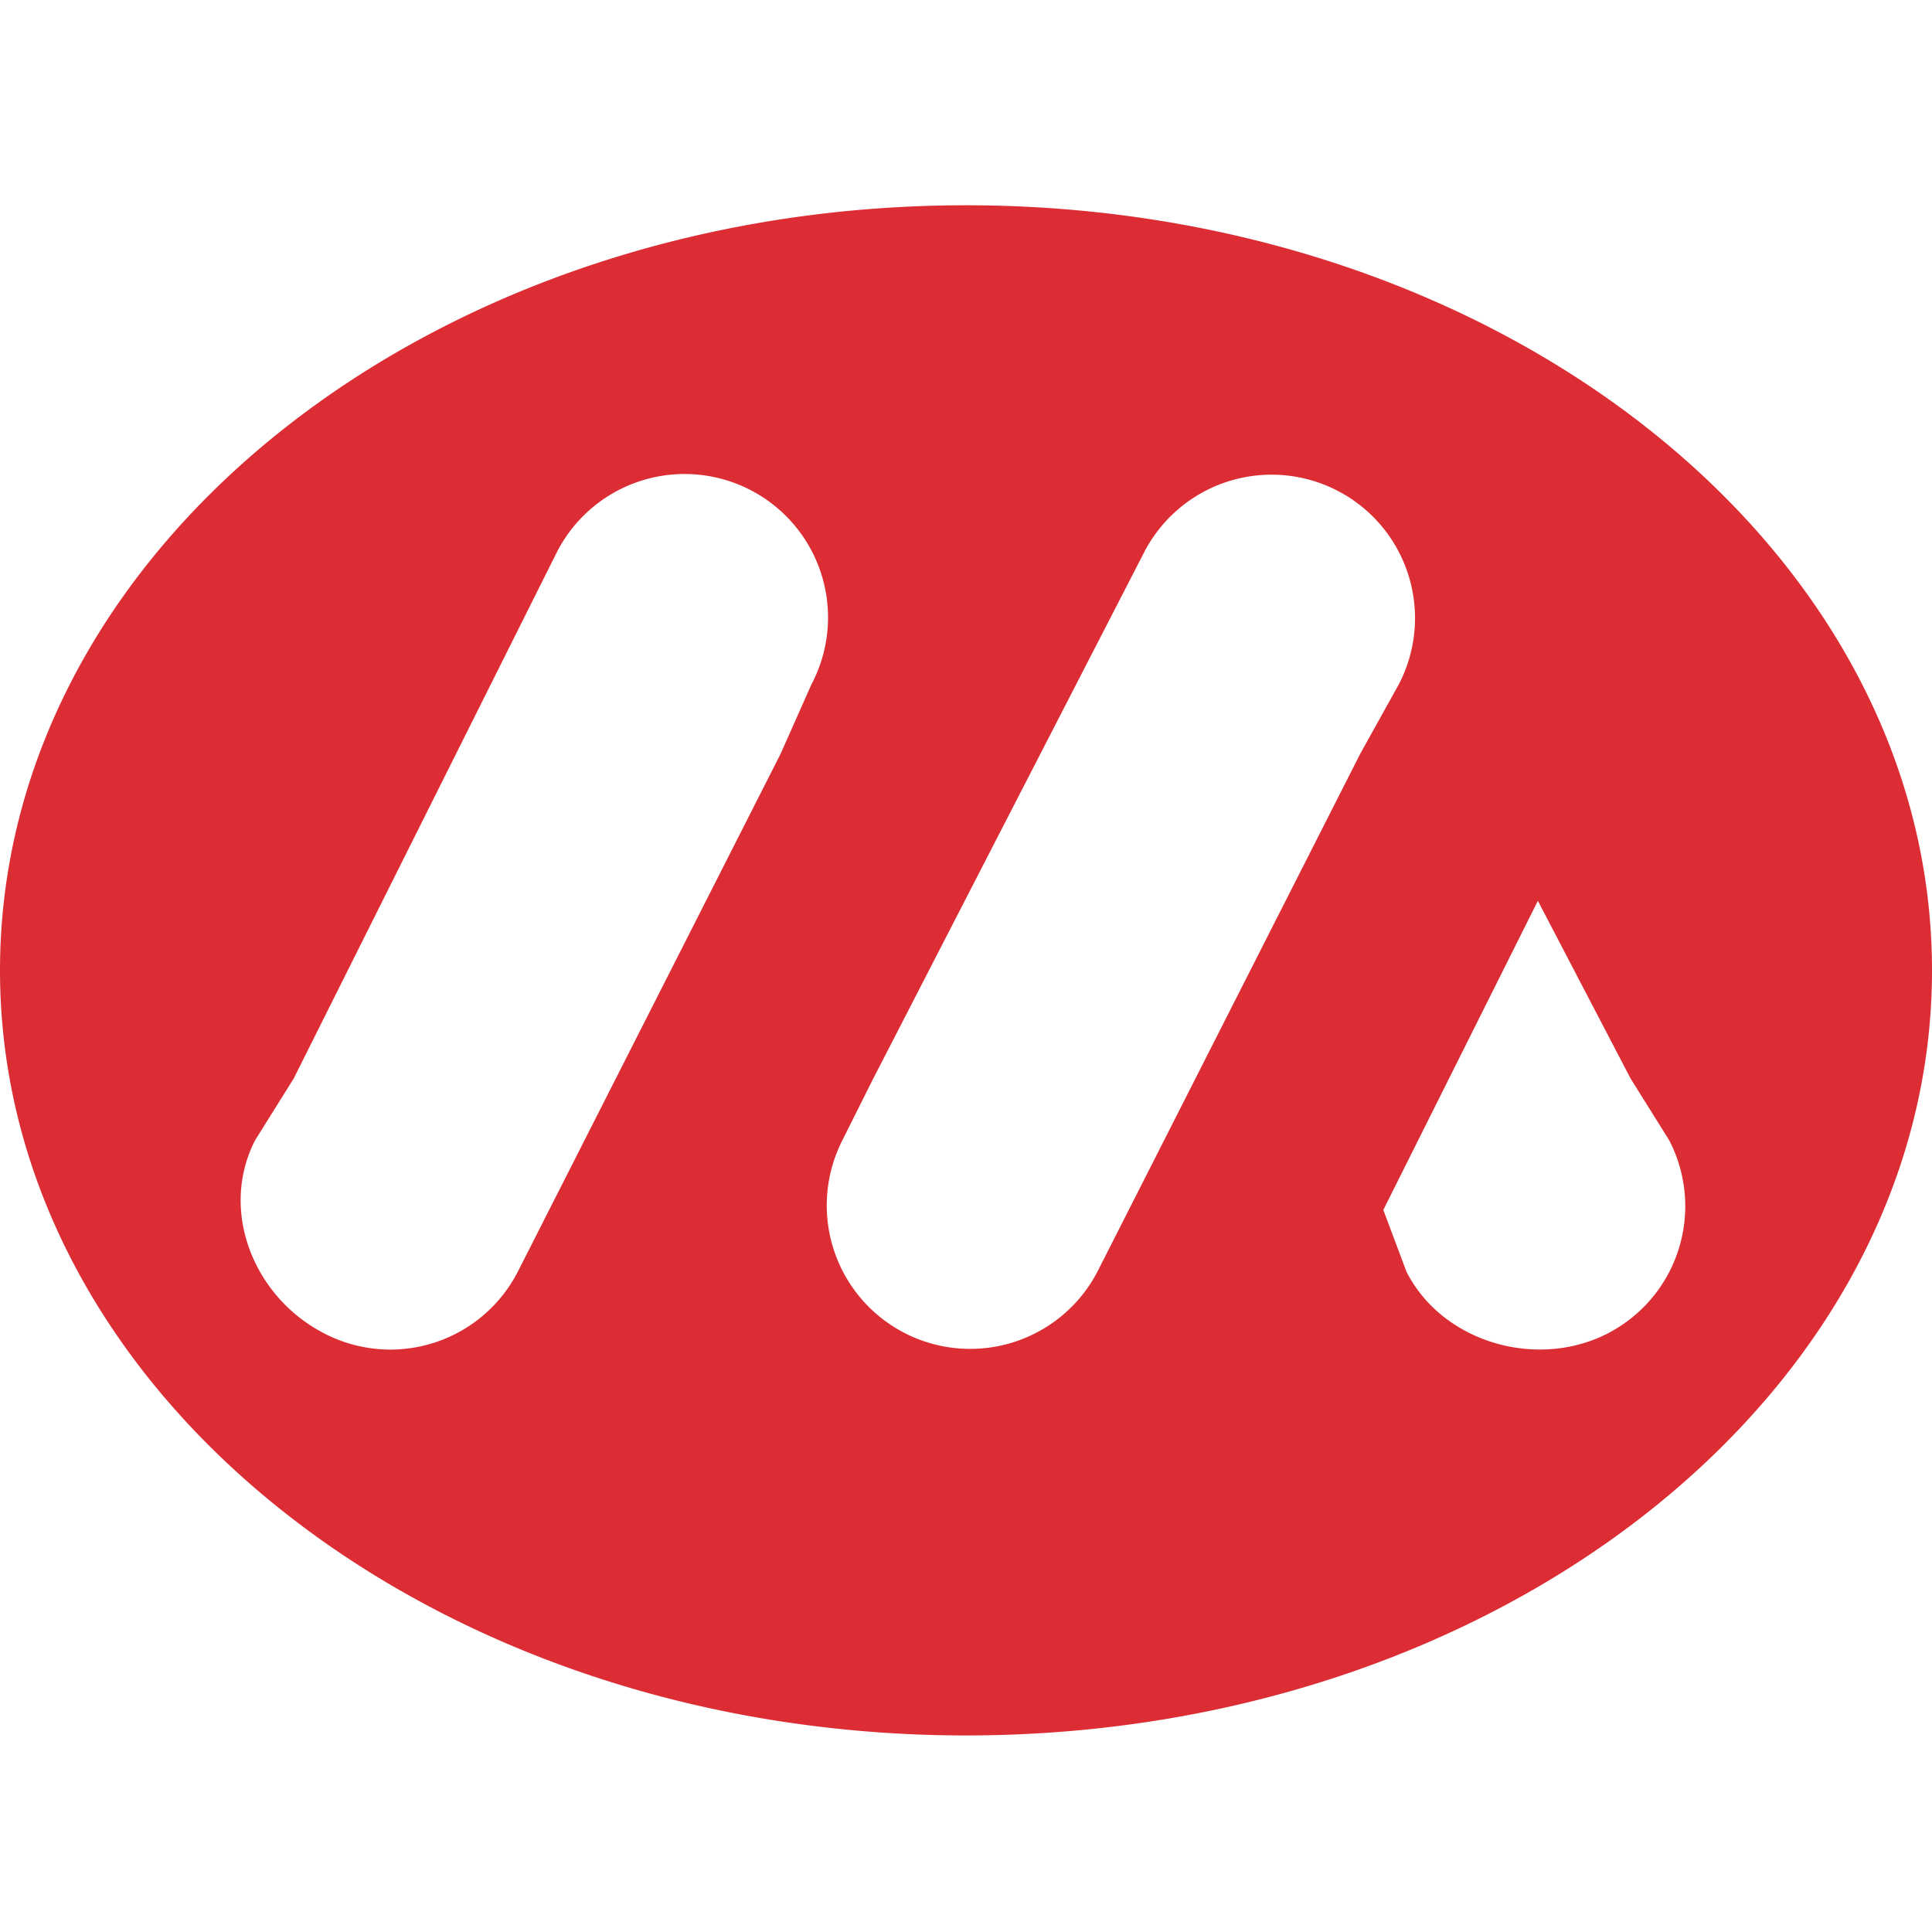 <?xml version="1.0" encoding="UTF-8"?> <svg xmlns="http://www.w3.org/2000/svg" viewBox="0 0 160 160"><style> .logo { fill: #dc2d34; } @media (prefers-color-scheme: dark) { .logo { fill: #ffffff; } } </style><path fill="none" d="M0 0h160v160H0z"></path><path class="logo" fill-rule="evenodd" d="M80 17C35.814 17 0 45.389 0 80.36s35.814 63.362 80 63.362 80-28.389 80-63.36S124.179 17 80 17ZM64.64 62.44l-21.76 42.882a11.866 11.866 0 0 1-16 5.12c-5.858-2.991-8.744-10.15-5.76-16l3.2-5.12 21.76-43.52A11.879 11.879 0 1 1 67.2 56.68l-2.56 5.76Zm26.24 42.882a11.879 11.879 0 0 1-21.12-10.88l2.56-5.12 22.4-43.52a11.879 11.879 0 1 1 21.12 10.88l-3.2 5.76Zm42.24 5.12c-5.858 2.991-13.656.738-16.64-5.12l-1.92-5.12 12.8-25.6 7.68 14.72 3.2 5.12a11.855 11.855 0 0 1-5.12 15.998Z"></path></svg> 